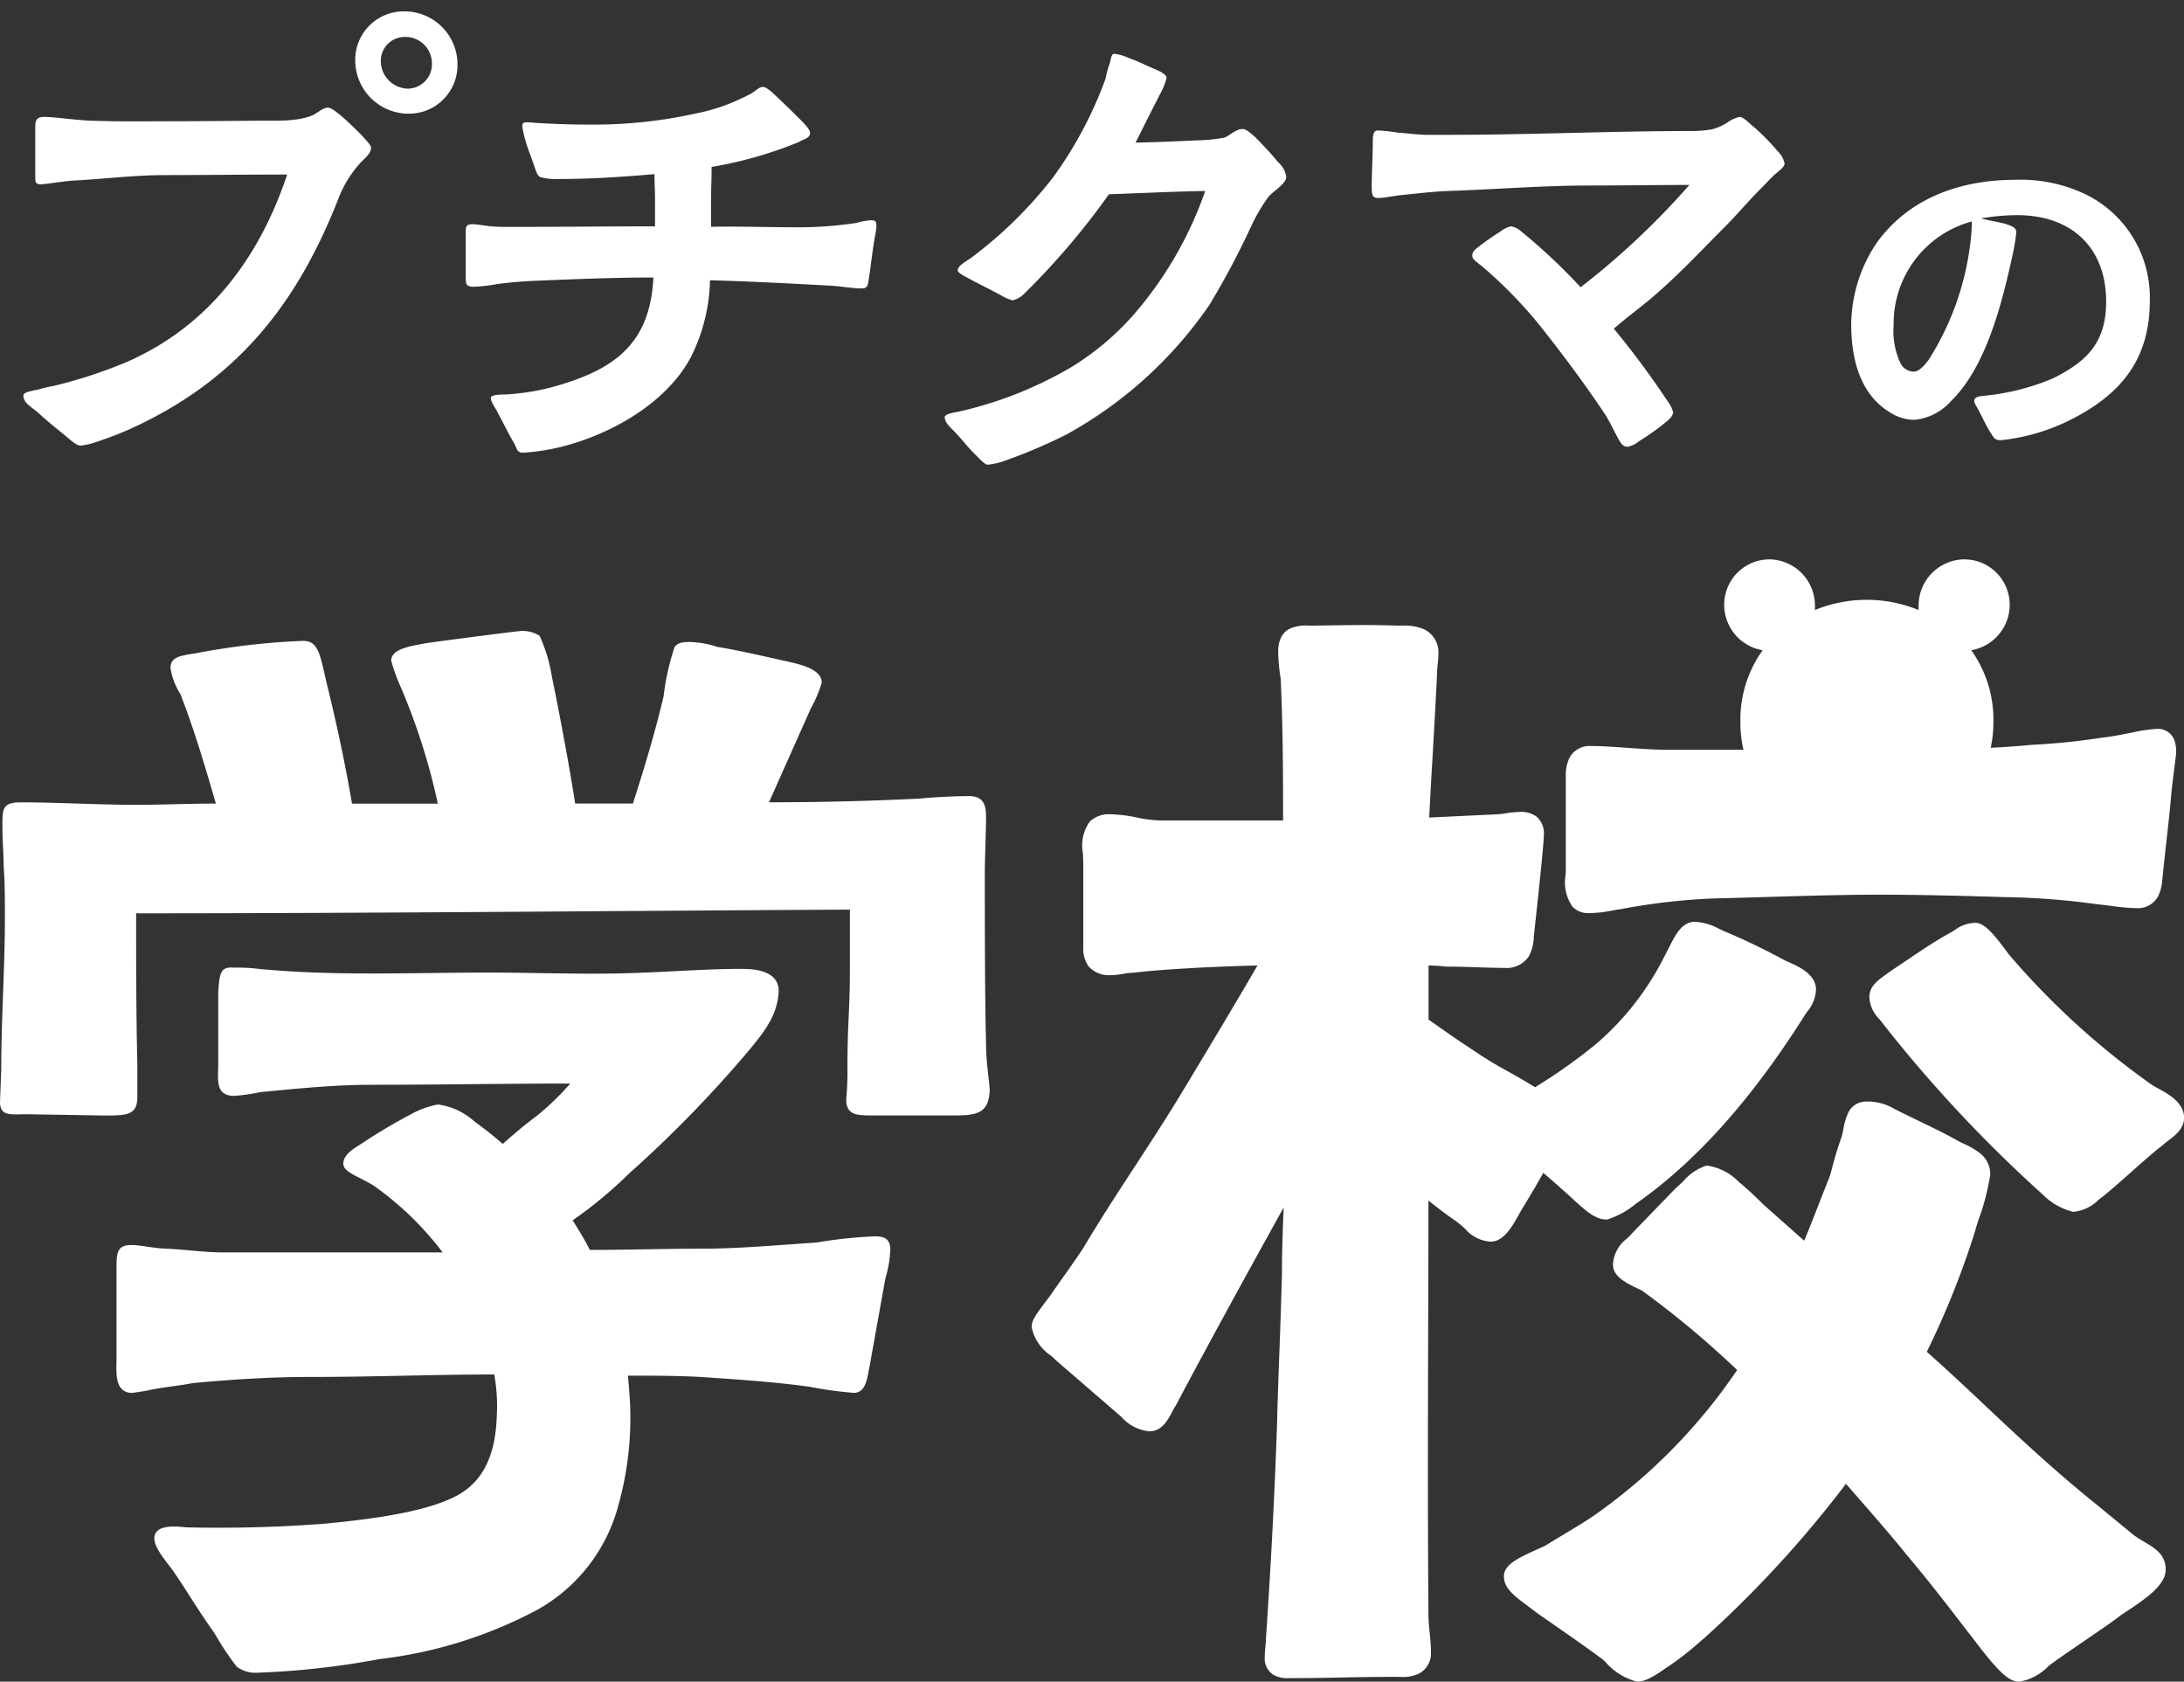 <svg xmlns="http://www.w3.org/2000/svg" xmlns:xlink="http://www.w3.org/1999/xlink" width="126" height="97" viewBox="0 0 126 97"><rect x="0" y="0" width="126" height="97" fill="#333333" stroke="none"/><defs><clipPath id="a"><path d="M161.059,117.167a11.657,11.657,0,0,1-3.862,1.1c-.336,0-.384-.1-.552-.36-.312-.48-.5-.936-.792-1.464-.1-.192-.216-.36-.192-.455,0-.264.432-.264.624-.288a13.547,13.547,0,0,0,3.934-1.008c1.967-.984,3.047-2.088,3.047-4.415,0-3.143-2.015-4.991-5.134-4.991a12.034,12.034,0,0,0-2.087.192c.407.1.959.192,1.415.312.36.12.624.216.624.48a10.415,10.415,0,0,1-.192,1.2c-.6,2.76-1.512,6.551-3.6,8.567a3.2,3.2,0,0,1-2.111,1.056,2.6,2.6,0,0,1-1.271-.36c-1.871-1.056-2.351-3.191-2.351-5.183a8.547,8.547,0,0,1,1.463-4.655c1.872-2.616,4.87-3.647,7.989-3.647a8.679,8.679,0,0,1,4.174.888,6.624,6.624,0,0,1,3.6,6.1C165.784,113.664,164.057,115.7,161.059,117.167Zm-10.052-5.543a4.371,4.371,0,0,0,.407,2.231.867.867,0,0,0,.72.456c.36.024.72-.456.888-.672a16.121,16.121,0,0,0,2.423-6.863,9.689,9.689,0,0,0,.072-1.127A6.1,6.1,0,0,0,151.007,111.624Zm-7.671-7.858c-.753.753-1.349,1.475-2.071,2.2-1.318,1.318-2.573,2.668-3.985,3.892-.784.691-1.632,1.287-2.416,1.977a49.182,49.182,0,0,1,3.075,4.143,2.134,2.134,0,0,1,.345.659c0,.314-.408.565-.628.754a13.332,13.332,0,0,1-1.349.941,1.357,1.357,0,0,1-.659.314c-.314,0-.439-.314-.6-.6-.22-.408-.408-.816-.659-1.224-1.192-1.789-2.479-3.516-3.828-5.211a25.938,25.938,0,0,0-3.169-3.264c-.408-.345-.69-.5-.69-.691-.032-.314.251-.439.5-.66.22-.157.69-.5,1.1-.753a1.651,1.651,0,0,1,.628-.314,1.117,1.117,0,0,1,.534.251,33.327,33.327,0,0,1,3.483,3.264,44.627,44.627,0,0,0,6.276-5.9c-1.915,0-3.8.032-5.712.032-2.7,0-5.429.22-8.127.314-.973.032-1.946.157-2.887.251-.314.031-.91.157-1.224.157-.345,0-.377-.189-.377-.659,0-.722.063-1.915.063-2.637,0-.376.063-.6.282-.6a8.555,8.555,0,0,1,1.161.126c.533.031,1.161.125,1.694.125h1.286c4.675,0,9.351-.22,14.026-.22a6.483,6.483,0,0,0,1.1-.094,3.105,3.105,0,0,0,.878-.376,2.081,2.081,0,0,1,.722-.345c.22,0,.47.282.815.565a12.7,12.7,0,0,1,1.444,1.475,1.21,1.21,0,0,1,.345.659c0,.189-.314.408-.6.659C143.807,103.263,143.524,103.578,143.336,103.766Zm-29.413,2.2a47.2,47.2,0,0,1-2.385,4.488,24.059,24.059,0,0,1-8.284,7.5,30.708,30.708,0,0,1-3.546,1.506,4,4,0,0,1-.973.22c-.157,0-.439-.314-.784-.659-.439-.439-.784-.91-1.192-1.318-.314-.314-.471-.47-.5-.753,0-.22.6-.282.878-.345a22.645,22.645,0,0,0,6.464-2.574,15.8,15.8,0,0,0,3.515-2.951,21.784,21.784,0,0,0,4.173-7.188c-1.851.032-3.7.126-5.554.189a42.5,42.5,0,0,1-4.895,5.744,1.452,1.452,0,0,1-.659.376,2.761,2.761,0,0,1-.659-.282c-.628-.345-1.286-.659-1.977-1.036-.313-.157-.533-.314-.533-.408,0-.282.5-.533.722-.69a24.383,24.383,0,0,0,4.8-4.708,23.014,23.014,0,0,0,3.013-5.682,4.6,4.6,0,0,1,.22-.816c.094-.314.094-.6.282-.6a2.763,2.763,0,0,1,.847.251c.471.157.816.345,1.412.6.471.189.753.376.753.534a3.6,3.6,0,0,1-.345.879c-.471.91-1.286,2.542-1.444,2.857.534,0,2.2-.063,3.483-.126a9.859,9.859,0,0,0,1.632-.157c.345-.126.659-.5,1.067-.5.189,0,.439.22.722.47.5.5,1.1,1.162,1.318,1.444a1.361,1.361,0,0,1,.471.847c0,.408-.753.816-1.036,1.161A10.351,10.351,0,0,0,113.923,105.963Zm-22.039,2.982c-.063.376-.063.565-.407.565-.534,0-1.224-.126-1.757-.157-2.322-.126-4.644-.251-7-.314a10.361,10.361,0,0,1-1.1,4.426c-1.412,2.668-4.613,4.458-7.468,5.179a12.462,12.462,0,0,1-2.259.345c-.345-.032-.314-.283-.5-.6-.188-.282-.533-1-.878-1.632-.157-.345-.439-.659-.439-.941,0-.189.659-.189.878-.189a13.692,13.692,0,0,0,2.6-.408c3.577-.973,5.711-2.448,5.9-6.34-2.259,0-4.519.095-6.778.189-.753.031-1.507.094-2.228.189a9.959,9.959,0,0,1-1.349.157c-.408,0-.471-.126-.471-.471v-2.574c0-.44,0-.534.345-.565.314,0,.784.094,1.13.125s.722.032,1.067.032c2.793,0,5.586-.032,8.378-.032v-1.506c0-.753-.031-.753-.031-1.506-1.82.157-3.671.282-5.523.282a3.1,3.1,0,0,1-1.1-.126c-.157-.126-.22-.345-.345-.722-.157-.44-.345-.91-.471-1.35a6.365,6.365,0,0,1-.188-.847c0-.283.22-.22.439-.22.157,0,.282.032.439.032,1,.063,2.04.094,3.044.094A27.245,27.245,0,0,0,82,99.4a10.78,10.78,0,0,0,1.977-.6c.22-.094.722-.314,1.13-.533.251-.157.471-.377.628-.377.22,0,.313.126.5.251.282.251,1.1,1.036,1.757,1.695.22.22.5.533.5.691,0,.345-.345.345-.628.533a23.356,23.356,0,0,1-5.052,1.444c0,.879-.032,1.1-.032,2.009v1.444c1.694-.032,3.389.031,5.083.031a22.957,22.957,0,0,0,3.295-.251,4.018,4.018,0,0,1,.847-.157c.282,0,.314.095.314.345,0,.22-.095.628-.157,1.036C92.072,107.532,91.947,108.568,91.884,108.945ZM65.327,99.434a3.081,3.081,0,0,1-3.075-3.076,2.793,2.793,0,0,1,2.824-2.825,3.054,3.054,0,0,1,3.075,3.045A2.8,2.8,0,0,1,65.327,99.434Zm-.22-4.426a1.38,1.38,0,0,0-1.38,1.412,1.6,1.6,0,0,0,1.569,1.57,1.408,1.408,0,0,0,1.381-1.444A1.528,1.528,0,0,0,65.107,95.008Zm-1.945,6.4c0,.345-.408.628-.628.879a6.485,6.485,0,0,0-1.224,1.977c-2.417,6.183-5.9,10.578-12.081,13.372-.345.157-1.192.5-1.883.722a3.816,3.816,0,0,1-.941.22c-.251,0-.565-.314-1.1-.754-.6-.47-1.161-.973-1.443-1.224-.439-.345-.753-.534-.753-.91,0-.189.408-.251.847-.345.408-.126.816-.189.942-.22a27.406,27.406,0,0,0,4.2-1.381c4.707-2.071,7.625-6,9.226-10.8-2.322,0-4.675.031-7,.031-1.789,0-3.515.22-5.272.314-.6.031-1.663.22-1.977.22-.282-.031-.282-.126-.282-.439v-2.794c0-.376,0-.628.471-.659.6,0,1.851.188,2.73.22,1.694.063,3.421.031,5.115.031,1.883,0,3.8-.031,5.68-.031a8.11,8.11,0,0,0,1.224-.094,3.659,3.659,0,0,0,.784-.22c.314-.157.6-.439.879-.439.157,0,.376.157.722.439a18.149,18.149,0,0,1,1.349,1.287C63,101.1,63.162,101.255,63.162,101.412Z" transform="translate(-43.11 -93.533)" fill="#fff" clip-rule="evenodd"/></clipPath></defs><g transform="translate(0 36.397)"><path d="M56.779,212.307a46.8,46.8,0,0,0,7.076-.783,25.666,25.666,0,0,0,9.127-2.844,9.743,9.743,0,0,0,4.67-5.973,18.735,18.735,0,0,0,.707-5.191c0-.782-.07-1.564-.141-2.346,1.344,0,2.76,0,4.1.071,2.122.142,4.316.284,6.368.569a22.452,22.452,0,0,0,2.618.356c.637-.071.707-.782.849-1.493l.92-5.12a6.592,6.592,0,0,0,.283-1.635c0-.711-.424-.782-.92-.782a26.456,26.456,0,0,0-3.326.355c-2.193.142-4.457.356-6.651.356-2.122,0-4.245.071-6.438.071-.283-.569-.637-1.138-.991-1.707a25.019,25.019,0,0,0,3.255-2.7,70.015,70.015,0,0,0,6.863-7.04c1.132-1.351,1.7-2.2,1.769-3.484,0-1.066-1.132-1.28-2.122-1.28-1.84,0-3.75.142-5.589.213-3.043.142-6.085,0-9.056,0-4.387,0-8.844.213-13.231-.213a9.945,9.945,0,0,0-1.415-.071c-.778-.072-.849.284-.92,1.422v4.125c0,.853-.212,1.849.92,1.849a10.621,10.621,0,0,0,1.486-.213c2.193-.213,4.316-.426,6.438-.426,3.679,0,7.783-.072,11.462-.072a15.076,15.076,0,0,1-1.91,1.849c-.849.64-1.344,1.066-1.981,1.635-.566-.5-1.132-.924-1.7-1.351a3.857,3.857,0,0,0-2.051-.925,5.256,5.256,0,0,0-1.557.569,32.029,32.029,0,0,0-2.76,1.635c-.424.284-1.132.64-1.132,1.209,0,.5.849.711,1.769,1.28a18.073,18.073,0,0,1,3.962,3.84H54.869c-.991,0-1.981-.142-3.184-.213-.707,0-1.556-.213-2.122-.213-.849,0-.849.5-.849,1.422v5.12c0,.782-.141,1.92.849,1.991a11.868,11.868,0,0,0,1.274-.213c.778-.142,1.556-.213,2.264-.355,2.264-.213,4.529-.356,6.793-.356,3.679,0,7.146-.142,10.613-.142a10.361,10.361,0,0,1,.142,2.489c-.071,1.778-.566,3.555-2.264,4.48s-4.67,1.351-7.642,1.635a79.544,79.544,0,0,1-7.995.213c-.707-.071-1.7-.143-1.84.5s.849,1.635,1.2,2.2c.637.924,1.344,2.133,2.264,3.413a16.016,16.016,0,0,0,1.274,1.92A1.777,1.777,0,0,0,56.779,212.307Zm-8.773-32.142c1.274,0,1.91,0,1.91-1.067v-1.849c-.07-2.987-.07-5.831-.07-8.747,13.514,0,27.735-.142,41.178-.213V171.7c0,2.418-.141,3.2-.141,5.617a18.016,18.016,0,0,1-.071,1.92c0,.925.637.925,1.557.925h4.67c1.344,0,1.981-.142,2.052-1.422,0-.427-.213-1.564-.213-2.773-.07-2.844-.07-7.04-.07-10.1l.07-2.631c0-.711.071-1.564-1.132-1.493-.707,0-2.052.071-2.689.142q-4.351.213-8.7.213l2.406-5.4A7.3,7.3,0,0,0,89.4,155.2c0-.711-.991-1-1.91-1.209-.991-.213-2.76-.64-4.1-.853a5.545,5.545,0,0,0-1.557-.285c-.353,0-.707,0-.92.285a14.139,14.139,0,0,0-.637,2.844c-.5,2.133-1.132,4.2-1.768,6.187H75.175c-.353-2.275-.92-5.262-1.344-7.325a9.2,9.2,0,0,0-.707-2.346,1.835,1.835,0,0,0-1.062-.284c-.707.071-4.033.5-5.519.711-.708.142-1.981.284-1.981,1a10.167,10.167,0,0,0,.566,1.564,36.892,36.892,0,0,1,2.123,6.685H62.3c-.354-2.063-.778-4.125-1.345-6.471-.5-1.991-.5-2.916-1.486-2.916a40.951,40.951,0,0,0-6.155.711c-.92.142-1.486.213-1.486.853a3.841,3.841,0,0,0,.566,1.493c.778,1.991,1.416,4.125,2.052,6.329-1.557,0-3.113.071-4.6.071-2.123,0-4.6-.143-6.651-.143-1.132,0-1.062.427-1.062,1.565,0,.711.071,1.422.071,2.133.071,1,.071,1.92.071,2.916,0,2.916-.212,5.9-.212,8.818l-.071,1.849c0,.853.637.711,1.557.711Z" transform="translate(-41.992 -152.218)" fill="#fff" fill-rule="evenodd"/></g><path d="M161.059,117.167a11.657,11.657,0,0,1-3.862,1.1c-.336,0-.384-.1-.552-.36-.312-.48-.5-.936-.792-1.464-.1-.192-.216-.36-.192-.455,0-.264.432-.264.624-.288a13.547,13.547,0,0,0,3.934-1.008c1.967-.984,3.047-2.088,3.047-4.415,0-3.143-2.015-4.991-5.134-4.991a12.034,12.034,0,0,0-2.087.192c.407.1.959.192,1.415.312.36.12.624.216.624.48a10.415,10.415,0,0,1-.192,1.2c-.6,2.76-1.512,6.551-3.6,8.567a3.2,3.2,0,0,1-2.111,1.056,2.6,2.6,0,0,1-1.271-.36c-1.871-1.056-2.351-3.191-2.351-5.183a8.547,8.547,0,0,1,1.463-4.655c1.872-2.616,4.87-3.647,7.989-3.647a8.679,8.679,0,0,1,4.174.888,6.624,6.624,0,0,1,3.6,6.1C165.784,113.664,164.057,115.7,161.059,117.167Zm-10.052-5.543a4.371,4.371,0,0,0,.407,2.231.867.867,0,0,0,.72.456c.36.024.72-.456.888-.672a16.121,16.121,0,0,0,2.423-6.863,9.689,9.689,0,0,0,.072-1.127A6.1,6.1,0,0,0,151.007,111.624Zm-7.671-7.858c-.753.753-1.349,1.475-2.071,2.2-1.318,1.318-2.573,2.668-3.985,3.892-.784.691-1.632,1.287-2.416,1.977a49.182,49.182,0,0,1,3.075,4.143,2.134,2.134,0,0,1,.345.659c0,.314-.408.565-.628.754a13.332,13.332,0,0,1-1.349.941,1.357,1.357,0,0,1-.659.314c-.314,0-.439-.314-.6-.6-.22-.408-.408-.816-.659-1.224-1.192-1.789-2.479-3.516-3.828-5.211a25.938,25.938,0,0,0-3.169-3.264c-.408-.345-.69-.5-.69-.691-.032-.314.251-.439.5-.66.22-.157.69-.5,1.1-.753a1.651,1.651,0,0,1,.628-.314,1.117,1.117,0,0,1,.534.251,33.327,33.327,0,0,1,3.483,3.264,44.627,44.627,0,0,0,6.276-5.9c-1.915,0-3.8.032-5.712.032-2.7,0-5.429.22-8.127.314-.973.032-1.946.157-2.887.251-.314.031-.91.157-1.224.157-.345,0-.377-.189-.377-.659,0-.722.063-1.915.063-2.637,0-.376.063-.6.282-.6a8.555,8.555,0,0,1,1.161.126c.533.031,1.161.125,1.694.125h1.286c4.675,0,9.351-.22,14.026-.22a6.483,6.483,0,0,0,1.1-.094,3.105,3.105,0,0,0,.878-.376,2.081,2.081,0,0,1,.722-.345c.22,0,.47.282.815.565a12.7,12.7,0,0,1,1.444,1.475,1.21,1.21,0,0,1,.345.659c0,.189-.314.408-.6.659C143.807,103.263,143.524,103.578,143.336,103.766Zm-29.413,2.2a47.2,47.2,0,0,1-2.385,4.488,24.059,24.059,0,0,1-8.284,7.5,30.708,30.708,0,0,1-3.546,1.506,4,4,0,0,1-.973.22c-.157,0-.439-.314-.784-.659-.439-.439-.784-.91-1.192-1.318-.314-.314-.471-.47-.5-.753,0-.22.6-.282.878-.345a22.645,22.645,0,0,0,6.464-2.574,15.8,15.8,0,0,0,3.515-2.951,21.784,21.784,0,0,0,4.173-7.188c-1.851.032-3.7.126-5.554.189a42.5,42.5,0,0,1-4.895,5.744,1.452,1.452,0,0,1-.659.376,2.761,2.761,0,0,1-.659-.282c-.628-.345-1.286-.659-1.977-1.036-.313-.157-.533-.314-.533-.408,0-.282.5-.533.722-.69a24.383,24.383,0,0,0,4.8-4.708,23.014,23.014,0,0,0,3.013-5.682,4.6,4.6,0,0,1,.22-.816c.094-.314.094-.6.282-.6a2.763,2.763,0,0,1,.847.251c.471.157.816.345,1.412.6.471.189.753.376.753.534a3.6,3.6,0,0,1-.345.879c-.471.91-1.286,2.542-1.444,2.857.534,0,2.2-.063,3.483-.126a9.859,9.859,0,0,0,1.632-.157c.345-.126.659-.5,1.067-.5.189,0,.439.22.722.47.5.5,1.1,1.162,1.318,1.444a1.361,1.361,0,0,1,.471.847c0,.408-.753.816-1.036,1.161A10.351,10.351,0,0,0,113.923,105.963Zm-22.039,2.982c-.063.376-.063.565-.407.565-.534,0-1.224-.126-1.757-.157-2.322-.126-4.644-.251-7-.314a10.361,10.361,0,0,1-1.1,4.426c-1.412,2.668-4.613,4.458-7.468,5.179a12.462,12.462,0,0,1-2.259.345c-.345-.032-.314-.283-.5-.6-.188-.282-.533-1-.878-1.632-.157-.345-.439-.659-.439-.941,0-.189.659-.189.878-.189a13.692,13.692,0,0,0,2.6-.408c3.577-.973,5.711-2.448,5.9-6.34-2.259,0-4.519.095-6.778.189-.753.031-1.507.094-2.228.189a9.959,9.959,0,0,1-1.349.157c-.408,0-.471-.126-.471-.471v-2.574c0-.44,0-.534.345-.565.314,0,.784.094,1.13.125s.722.032,1.067.032c2.793,0,5.586-.032,8.378-.032v-1.506c0-.753-.031-.753-.031-1.506-1.82.157-3.671.282-5.523.282a3.1,3.1,0,0,1-1.1-.126c-.157-.126-.22-.345-.345-.722-.157-.44-.345-.91-.471-1.35a6.365,6.365,0,0,1-.188-.847c0-.283.22-.22.439-.22.157,0,.282.032.439.032,1,.063,2.04.094,3.044.094A27.245,27.245,0,0,0,82,99.4a10.78,10.78,0,0,0,1.977-.6c.22-.094.722-.314,1.13-.533.251-.157.471-.377.628-.377.22,0,.313.126.5.251.282.251,1.1,1.036,1.757,1.695.22.22.5.533.5.691,0,.345-.345.345-.628.533a23.356,23.356,0,0,1-5.052,1.444c0,.879-.032,1.1-.032,2.009v1.444c1.694-.032,3.389.031,5.083.031a22.957,22.957,0,0,0,3.295-.251,4.018,4.018,0,0,1,.847-.157c.282,0,.314.095.314.345,0,.22-.095.628-.157,1.036C92.072,107.532,91.947,108.568,91.884,108.945ZM65.327,99.434a3.081,3.081,0,0,1-3.075-3.076,2.793,2.793,0,0,1,2.824-2.825,3.054,3.054,0,0,1,3.075,3.045A2.8,2.8,0,0,1,65.327,99.434Zm-.22-4.426a1.38,1.38,0,0,0-1.38,1.412,1.6,1.6,0,0,0,1.569,1.57,1.408,1.408,0,0,0,1.381-1.444A1.528,1.528,0,0,0,65.107,95.008Zm-1.945,6.4c0,.345-.408.628-.628.879a6.485,6.485,0,0,0-1.224,1.977c-2.417,6.183-5.9,10.578-12.081,13.372-.345.157-1.192.5-1.883.722a3.816,3.816,0,0,1-.941.22c-.251,0-.565-.314-1.1-.754-.6-.47-1.161-.973-1.443-1.224-.439-.345-.753-.534-.753-.91,0-.189.408-.251.847-.345.408-.126.816-.189.942-.22a27.406,27.406,0,0,0,4.2-1.381c4.707-2.071,7.625-6,9.226-10.8-2.322,0-4.675.031-7,.031-1.789,0-3.515.22-5.272.314-.6.031-1.663.22-1.977.22-.282-.031-.282-.126-.282-.439v-2.794c0-.376,0-.628.471-.659.6,0,1.851.188,2.73.22,1.694.063,3.421.031,5.115.031,1.883,0,3.8-.031,5.68-.031a8.11,8.11,0,0,0,1.224-.094,3.659,3.659,0,0,0,.784-.22c.314-.157.6-.439.879-.439.157,0,.376.157.722.439a18.149,18.149,0,0,1,1.349,1.287C63,101.1,63.162,101.255,63.162,101.412Z" transform="translate(-41.758 -92.876)" fill="#fff" fill-rule="evenodd"/><g transform="translate(59.524 32.266)"><path d="M54.356,62.312c-.125-.166-.232-.306-.29-.375l-.008-.011-.01-.009c-1.175-1.53-2.39-3.11-3.657-4.6l-.006-.009,0-.005c-.862-1.059-1.743-2.068-2.672-3.135-.244-.276-.489-.561-.738-.848a64.247,64.247,0,0,1-8.16,8.888l-.017.017-.016.011c-.072.058-.176.152-.3.257a16.8,16.8,0,0,1-1.939,1.485c-1.049.752-1.428.752-1.568.752h-.047l-.047-.009A3.54,3.54,0,0,1,33.1,63.6c-.055-.049-.11-.1-.168-.155-1-.743-2.259-1.612-3.091-2.191-.28-.194-.517-.359-.695-.481l-.01-.009-.012-.011c-.173-.132-.335-.255-.494-.373-.807-.6-1.389-1.038-1.389-1.711s.74-1.033,1.949-1.579c.168-.075.326-.146.439-.2.419-.262.805-.493,1.182-.718.6-.363,1.178-.706,1.731-1.093a32.51,32.51,0,0,0,8.154-8.322A54.132,54.132,0,0,0,35.2,42.172c-.032-.017-.077-.033-.118-.056-.847-.392-1.549-.768-1.549-1.435a1.991,1.991,0,0,1,.8-1.5,2.89,2.89,0,0,0,.269-.275l.017-.019.016-.017,2.477-2.559.019-.018.019-.017c.146-.129.292-.268.433-.4a2.943,2.943,0,0,1,1.287-.889l.062-.014H39a3.2,3.2,0,0,1,1.8.942c.53.435,1.06.944,1.414,1.3L44.563,39.3c.271-.645.534-1.319.807-2.017.212-.544.431-1.107.657-1.665.041-.127.094-.319.155-.544a18.4,18.4,0,0,1,.546-1.777c.039-.148.072-.3.1-.453a3.787,3.787,0,0,1,.266-.9,1.126,1.126,0,0,1,1.035-.671,3.02,3.02,0,0,1,1.646.428c.043.021.087.046.134.069.431.215.882.433,1.315.643.855.414,1.661.806,2.243,1.146.091.046.183.088.271.132a4.549,4.549,0,0,1,1,.588,1.527,1.527,0,0,1,.56,1.206,13.513,13.513,0,0,1-.695,2.658c-.078.252-.146.47-.177.58l0,.009,0,.009a49.367,49.367,0,0,1-2.788,6.967c.939.828,1.821,1.654,2.68,2.454v0h0c2.236,2.113,4.546,4.293,7.037,6.294v0h0L63.6,56.3c.224.155.437.282.621.392.582.351,1.181.71,1.195,1.524.061.881-1.039,1.676-2.374,2.546-.086.055-.16.108-.229.152-.419.333-1.138.823-1.965,1.388-.632.431-1.344.917-1.99,1.381-.07.053-.132.1-.2.155a3.082,3.082,0,0,1-1.682.9C56.368,64.734,55.781,64.19,54.356,62.312ZM13.992,64.371a1.115,1.115,0,0,1-.549-1.076,5.78,5.78,0,0,1,.039-.6c.016-.166.033-.323.033-.469v-.045c.3-4.424.5-8.347.638-12.347.033-1.425.088-2.89.141-4.306s.1-2.872.14-4.288c0-1.286.047-2.586.1-3.856-.08.141-.158.284-.238.425-1.933,3.5-3.757,6.8-5.988,11l-.022.044-.033.041c-.025.035-.091.16-.139.252-.24.458-.6,1.15-1.306,1.15a2.444,2.444,0,0,1-1.617-.814c-.076-.069-.148-.135-.22-.194l0,0,0,0L1.43,46.227l-.019-.016-.017-.017c-.086-.088-.194-.182-.309-.281A2.572,2.572,0,0,1,0,44.309l0-.037v-.035c0-.32.176-.613,1.045-1.739.285-.417.593-.857.9-1.282.49-.7.952-1.355,1.117-1.643l0-.008.005-.005c.925-1.541,1.915-3.064,2.876-4.535s1.941-2.979,2.855-4.5c1.4-2.327,2.846-4.726,4.226-7.1-1.174.025-2.358.077-3.49.13l-.159.011c-1.155.067-2.347.139-3.476.271l-.039.005H5.821a3.6,3.6,0,0,0-.527.061,4.522,4.522,0,0,1-.745.08,1.569,1.569,0,0,1-1.27-.507,1.79,1.79,0,0,1-.306-1.143v-4.7c0-.231-.012-.449-.017-.66a2.372,2.372,0,0,1,.389-1.846,1.588,1.588,0,0,1,1.2-.425,8.386,8.386,0,0,1,1.534.19,7.411,7.411,0,0,0,1.3.166H14.5c0-2.777-.009-5.427-.138-8.171a10.9,10.9,0,0,1-.144-1.554,1.883,1.883,0,0,1,.13-.752,1.148,1.148,0,0,1,.511-.571,2.32,2.32,0,0,1,1.147-.188c.146,0,.412-.005.745-.008.623-.011,1.469-.026,2.352-.026.784,0,1.461.012,2.011.033h.121c.046,0,.1,0,.143,0a2.826,2.826,0,0,1,1.264.216A1.471,1.471,0,0,1,23.46,5.48a4.819,4.819,0,0,1-.041.571,3.887,3.887,0,0,0-.033.425v.031c-.072,1.585-.166,3.191-.254,4.743-.072,1.2-.144,2.429-.2,3.641l3.807-.182h.029a4.228,4.228,0,0,0,.558-.058,5.3,5.3,0,0,1,.856-.084,1.46,1.46,0,0,1,.965.29,1.275,1.275,0,0,1,.4,1.005c0,.521-.4,4.264-.569,5.759-.005.033-.008.066-.012.1a2.533,2.533,0,0,1-.292,1.182,1.542,1.542,0,0,1-1.413.66c-.532,0-1.09-.019-1.628-.037-.556-.019-1.133-.035-1.7-.035h-.038l-.042-.006a8.588,8.588,0,0,0-.96-.06v3.12l.355.248c.732.516,1.491,1.045,2.245,1.534l.014.009.011.008A21.89,21.89,0,0,0,27.5,29.548c.505.285,1.027.577,1.535.9a31.476,31.476,0,0,0,3.527-2.5,16.2,16.2,0,0,0,3.948-5.068v0l0,0c.088-.162.171-.331.254-.491.353-.7.687-1.367,1.347-1.476l.055-.012h.053a3.294,3.294,0,0,1,1.451.417c.094.044.194.091.3.138a37.7,37.7,0,0,1,3.443,1.657c.058.03.139.067.225.1.6.268,1.608.717,1.608,1.615a2.128,2.128,0,0,1-.542,1.3c-3.129,4.979-6.351,8.591-9.848,11.039a5.118,5.118,0,0,1-1.6.895l-.063.014h-.063c-.633,0-1.215-.539-2.018-1.278-.086-.081-.171-.16-.261-.24-.112-.1-.228-.2-.345-.306-.311-.276-.647-.572-.995-.868-.345.63-.726,1.262-1.027,1.762-.086.138-.166.27-.238.389-.031.055-.063.115-.1.178-.426.771-.909,1.64-1.67,1.64a2.1,2.1,0,0,1-1.467-.731,5.429,5.429,0,0,0-.533-.449c-.52-.352-1.062-.771-1.589-1.187,0,2.125-.01,4.315-.014,6.611-.017,5.717-.033,11.624.014,17.283v.005c0,.323.033.652.068,1s.075.742.075,1.132a1.315,1.315,0,0,1-.652,1.231,2.108,2.108,0,0,1-1.054.215c-.091,0-.183,0-.271-.005s-.162,0-.238,0c-.986,0-1.988.016-2.962.037s-1.985.035-2.981.035A1.788,1.788,0,0,1,13.992,64.371ZM58.314,36.624a78.51,78.51,0,0,1-9.153-9.775c-.094-.127-.18-.231-.266-.337a1.915,1.915,0,0,1-.571-1.261c0-.625.48-.963.944-1.3.1-.069.2-.143.31-.223l.019-.015.019-.014c.3-.192.62-.411.965-.642.764-.517,1.631-1.1,2.4-1.511.1-.061.191-.116.278-.171a2.057,2.057,0,0,1,1.171-.412h.067l.063.014c.431.086.85.5,1.731,1.7.025.035.046.063.066.091a44.83,44.83,0,0,0,8.285,7.553c.072.046.187.11.312.18.607.328,1.526.825,1.526,1.711,0,.632-.534,1.032-.925,1.325-.1.078-.206.158-.256.205l-.037.038-.041.031c-.4.3-1.035.856-1.7,1.449-.563.5-1.146,1.018-1.668,1.443l-.008.009-.012.009c-.1.077-.2.152-.29.224a2.378,2.378,0,0,1-1.449.69A3.692,3.692,0,0,1,58.314,36.624ZM31.2,20.033a2.433,2.433,0,0,1-.4-1.835c0-.135.011-.262.011-.375V12.558a2.4,2.4,0,0,1,.192-1.074,1.308,1.308,0,0,1,1.243-.72c.643,0,1.347.053,2.092.105s1.521.11,2.222.11h4.5A6.654,6.654,0,0,1,40.884,9.4,6.887,6.887,0,0,1,42.166,5.24a2.659,2.659,0,0,1-2.217-2.628V2.575A2.616,2.616,0,0,1,42.6,0a2.663,2.663,0,0,1,2.584,2.689c.005.076.005.155,0,.232a7.889,7.889,0,0,1,5.982,0,1.662,1.662,0,0,1,0-.231A2.662,2.662,0,0,1,53.756,0H53.8a2.618,2.618,0,0,1,2.62,2.612A2.663,2.663,0,0,1,54.2,5.24,6.878,6.878,0,0,1,55.48,9.4a6.7,6.7,0,0,1-.157,1.467q1.214-.06,2.409-.172l.014,0h.014a39.562,39.562,0,0,0,4.035-.419l.014,0h.012c.554-.067,1.133-.183,1.647-.284a8.827,8.827,0,0,1,1.471-.218,1.016,1.016,0,0,1,.989.675,1.966,1.966,0,0,1,.094.69c0,.091-.017.218-.086.764-.066.514-.157,1.215-.2,1.71-.087,1-.2,1.985-.305,2.94-.069.618-.135,1.206-.191,1.764v.008l0,.006c-.005.046-.012.09-.017.138a2.488,2.488,0,0,1-.248.977,1.316,1.316,0,0,1-1.234.671,11.708,11.708,0,0,1-1.485-.133c-.235-.03-.477-.06-.7-.082l-.014,0-.017,0a42.987,42.987,0,0,0-5.3-.42c-2.262-.066-4.821-.141-7.269-.141-2.106,0-4.26.063-6.338.125-1.046.033-2.129.063-3.191.088a36.48,36.48,0,0,0-5.491.63l-.014,0H33.9c-.127.019-.26.044-.4.069a7.137,7.137,0,0,1-1.391.152A1.223,1.223,0,0,1,31.2,20.033Z" transform="translate(0 0)" fill="#fff"/></g></svg>
